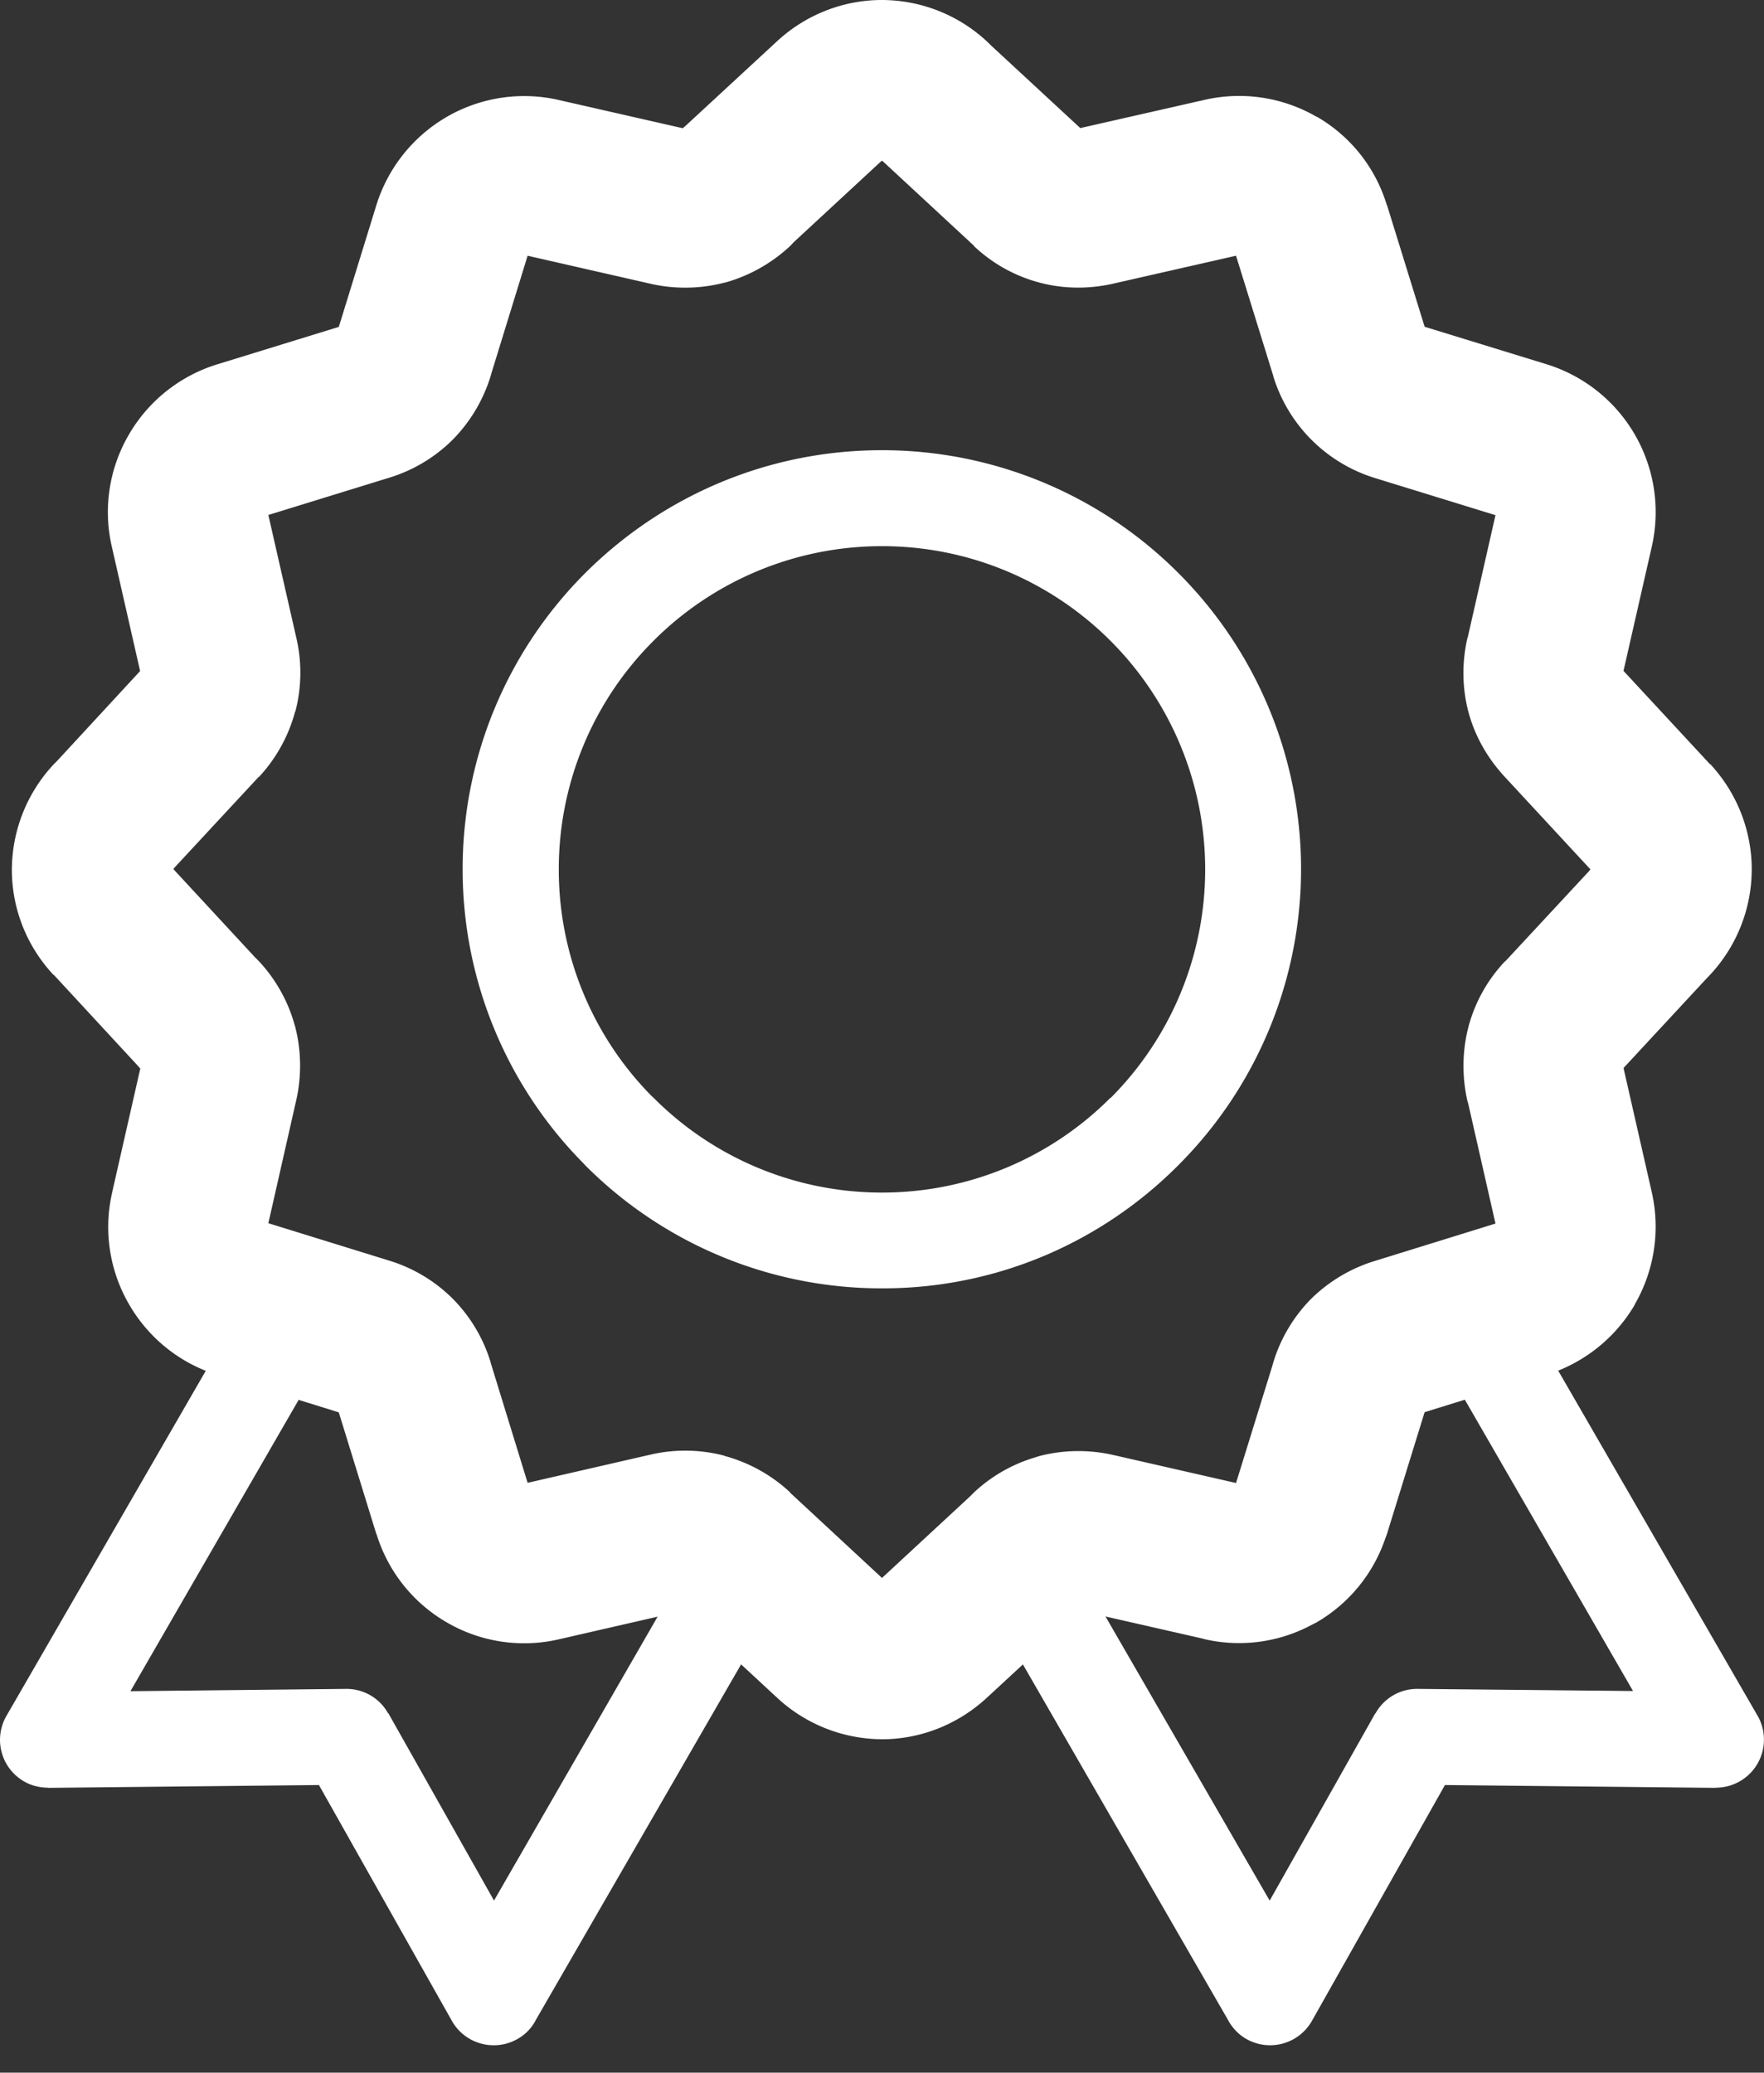 <svg width="40" height="47" fill="none" xmlns="http://www.w3.org/2000/svg"><rect width="100%" height="100%" fill="#333333" stroke="none"/><path d="m39.858 38.913-4.525-7.832a3.54 3.54 0 0 0 1.741-1.502l-.004-.004.004-.004a3.52 3.52 0 0 0 .384-2.524l-.636-2.796-.004-.036 1.87-2.017.092-.096a3.513 3.513 0 0 0 .942-2.388c0-.85-.315-1.713-.942-2.388l-.004.004-1.962-2.117.644-2.828A3.511 3.511 0 0 0 35.07 8.26l-2.765-.85-.854-2.76h-.004a3.47 3.47 0 0 0-1.59-2.005l-.004.004-.004-.004a3.503 3.503 0 0 0-2.524-.383l-2.796.635-.032.008-2.02-1.87-.093-.091A3.506 3.506 0 0 0 19.996 0c-.85 0-1.71.316-2.384.943l-2.065 1.909-.064.056-2.824-.643a3.503 3.503 0 0 0-2.524.383 3.524 3.524 0 0 0-1.601 2.005L7.69 7.389l-.008.024-2.76.85a3.51 3.51 0 0 0-2.005 1.602 3.48 3.48 0 0 0-.383 2.524l.643 2.828-1.87 2.025-.091.092a3.517 3.517 0 0 0-.947 2.388c0 .855.316 1.713.947 2.388l.004-.004 1.905 2.061.056.064-.627 2.76-.012.056a3.49 3.49 0 0 0 .383 2.528c.384.667.987 1.21 1.741 1.51L.142 38.917a1.087 1.087 0 0 0 .4 1.477c.171.1.363.144.547.144v.004l6.143-.064 3.015 5.348c.292.52.954.707 1.478.416a1.03 1.03 0 0 0 .427-.44l4.653-8.06.815.755a3.52 3.52 0 0 0 2.38.943c.847 0 1.701-.316 2.38-.943l.815-.754 4.65 8.06c.095.179.239.335.427.439a1.09 1.09 0 0 0 1.477-.416l3.016-5.348 6.138.064v-.004a1.09 1.09 0 0 0 .955-1.626Zm-28.656 4.185-2.397-4.25-.004.005a1.077 1.077 0 0 0-.954-.555l-4.889.052 3.814-6.606.91.283.852 2.76h.004a3.495 3.495 0 0 0 1.597 2.005 3.485 3.485 0 0 0 2.532.383l2.245-.515-3.71 6.438Zm12.213-10.032a3.46 3.46 0 0 0-1.33.778l-.092.092L20 35.782l-2.089-1.938.004-.004a3.534 3.534 0 0 0-1.473-.822l-.016-.004v-.004a3.498 3.498 0 0 0-1.678-.024l-2.784.639-.838-2.724-.004-.008h.004a3.488 3.488 0 0 0-.867-1.45 3.487 3.487 0 0 0-1.454-.863l-2.72-.842.631-2.784a3.549 3.549 0 0 0-.024-1.677l-.048-.16a3.506 3.506 0 0 0-.778-1.326l-.092-.092-1.841-1.989.024-.036 1.909-2.057.004.004a3.51 3.51 0 0 0 .818-1.47l.004-.016.004.004a3.477 3.477 0 0 0 .024-1.673l-.635-2.788 2.72-.839a3.487 3.487 0 0 0 1.454-.862 3.53 3.53 0 0 0 .867-1.45l.02-.072.818-2.656 2.784.635a3.55 3.55 0 0 0 1.678-.024l.008-.004v.004a3.56 3.56 0 0 0 1.481-.83l.092-.096 1.99-1.842.031.024 2.061 1.91-.004.004a3.45 3.45 0 0 0 1.478.826c.539.144 1.11.156 1.69.024l.051-.012 2.724-.619.843 2.72.004.008h-.004a3.484 3.484 0 0 0 2.32 2.317l2.72.838-.631 2.78h-.004c-.132.575-.12 1.15.024 1.69.144.535.423 1.034.827 1.47l1.937 2.092-.024.032-1.91 2.057-.003-.004a3.453 3.453 0 0 0-.827 1.478l-.028.115a3.566 3.566 0 0 0 .004 1.578l.016.052.619 2.724-2.72.843a3.527 3.527 0 0 0-1.458.862 3.498 3.498 0 0 0-.862 1.45l-.02.072-.823 2.656-2.784-.635a3.551 3.551 0 0 0-1.677.024l-.152.048Zm8.73 5.232a1.077 1.077 0 0 0-.954.555l-.004-.004-2.396 4.25-3.723-6.443 2.197.5.052.015a3.484 3.484 0 0 0 2.392-.307l.148-.076a3.507 3.507 0 0 0 1.55-1.885l.044-.12.846-2.736.008-.024.911-.283 3.814 6.606-4.884-.048Zm-5.431-11.87a9.492 9.492 0 0 0 .004-13.436 9.484 9.484 0 0 0-6.722-2.783c-2.624 0-5 1.066-6.722 2.783a9.478 9.478 0 0 0-2.783 6.722 9.47 9.47 0 0 0 2.723 6.65l.06.064a9.478 9.478 0 0 0 6.722 2.787c2.624.005 5-1.062 6.718-2.787Zm-1.53-1.53-.004-.004A7.301 7.301 0 0 1 20 27.043a7.301 7.301 0 0 1-5.18-2.149l-.052-.048a7.306 7.306 0 0 1-2.097-5.132 7.31 7.31 0 0 1 2.149-5.184A7.315 7.315 0 0 1 20 12.385c2.021 0 3.858.823 5.18 2.145a7.334 7.334 0 0 1 .004 10.368Z" fill="#fff"/></svg>